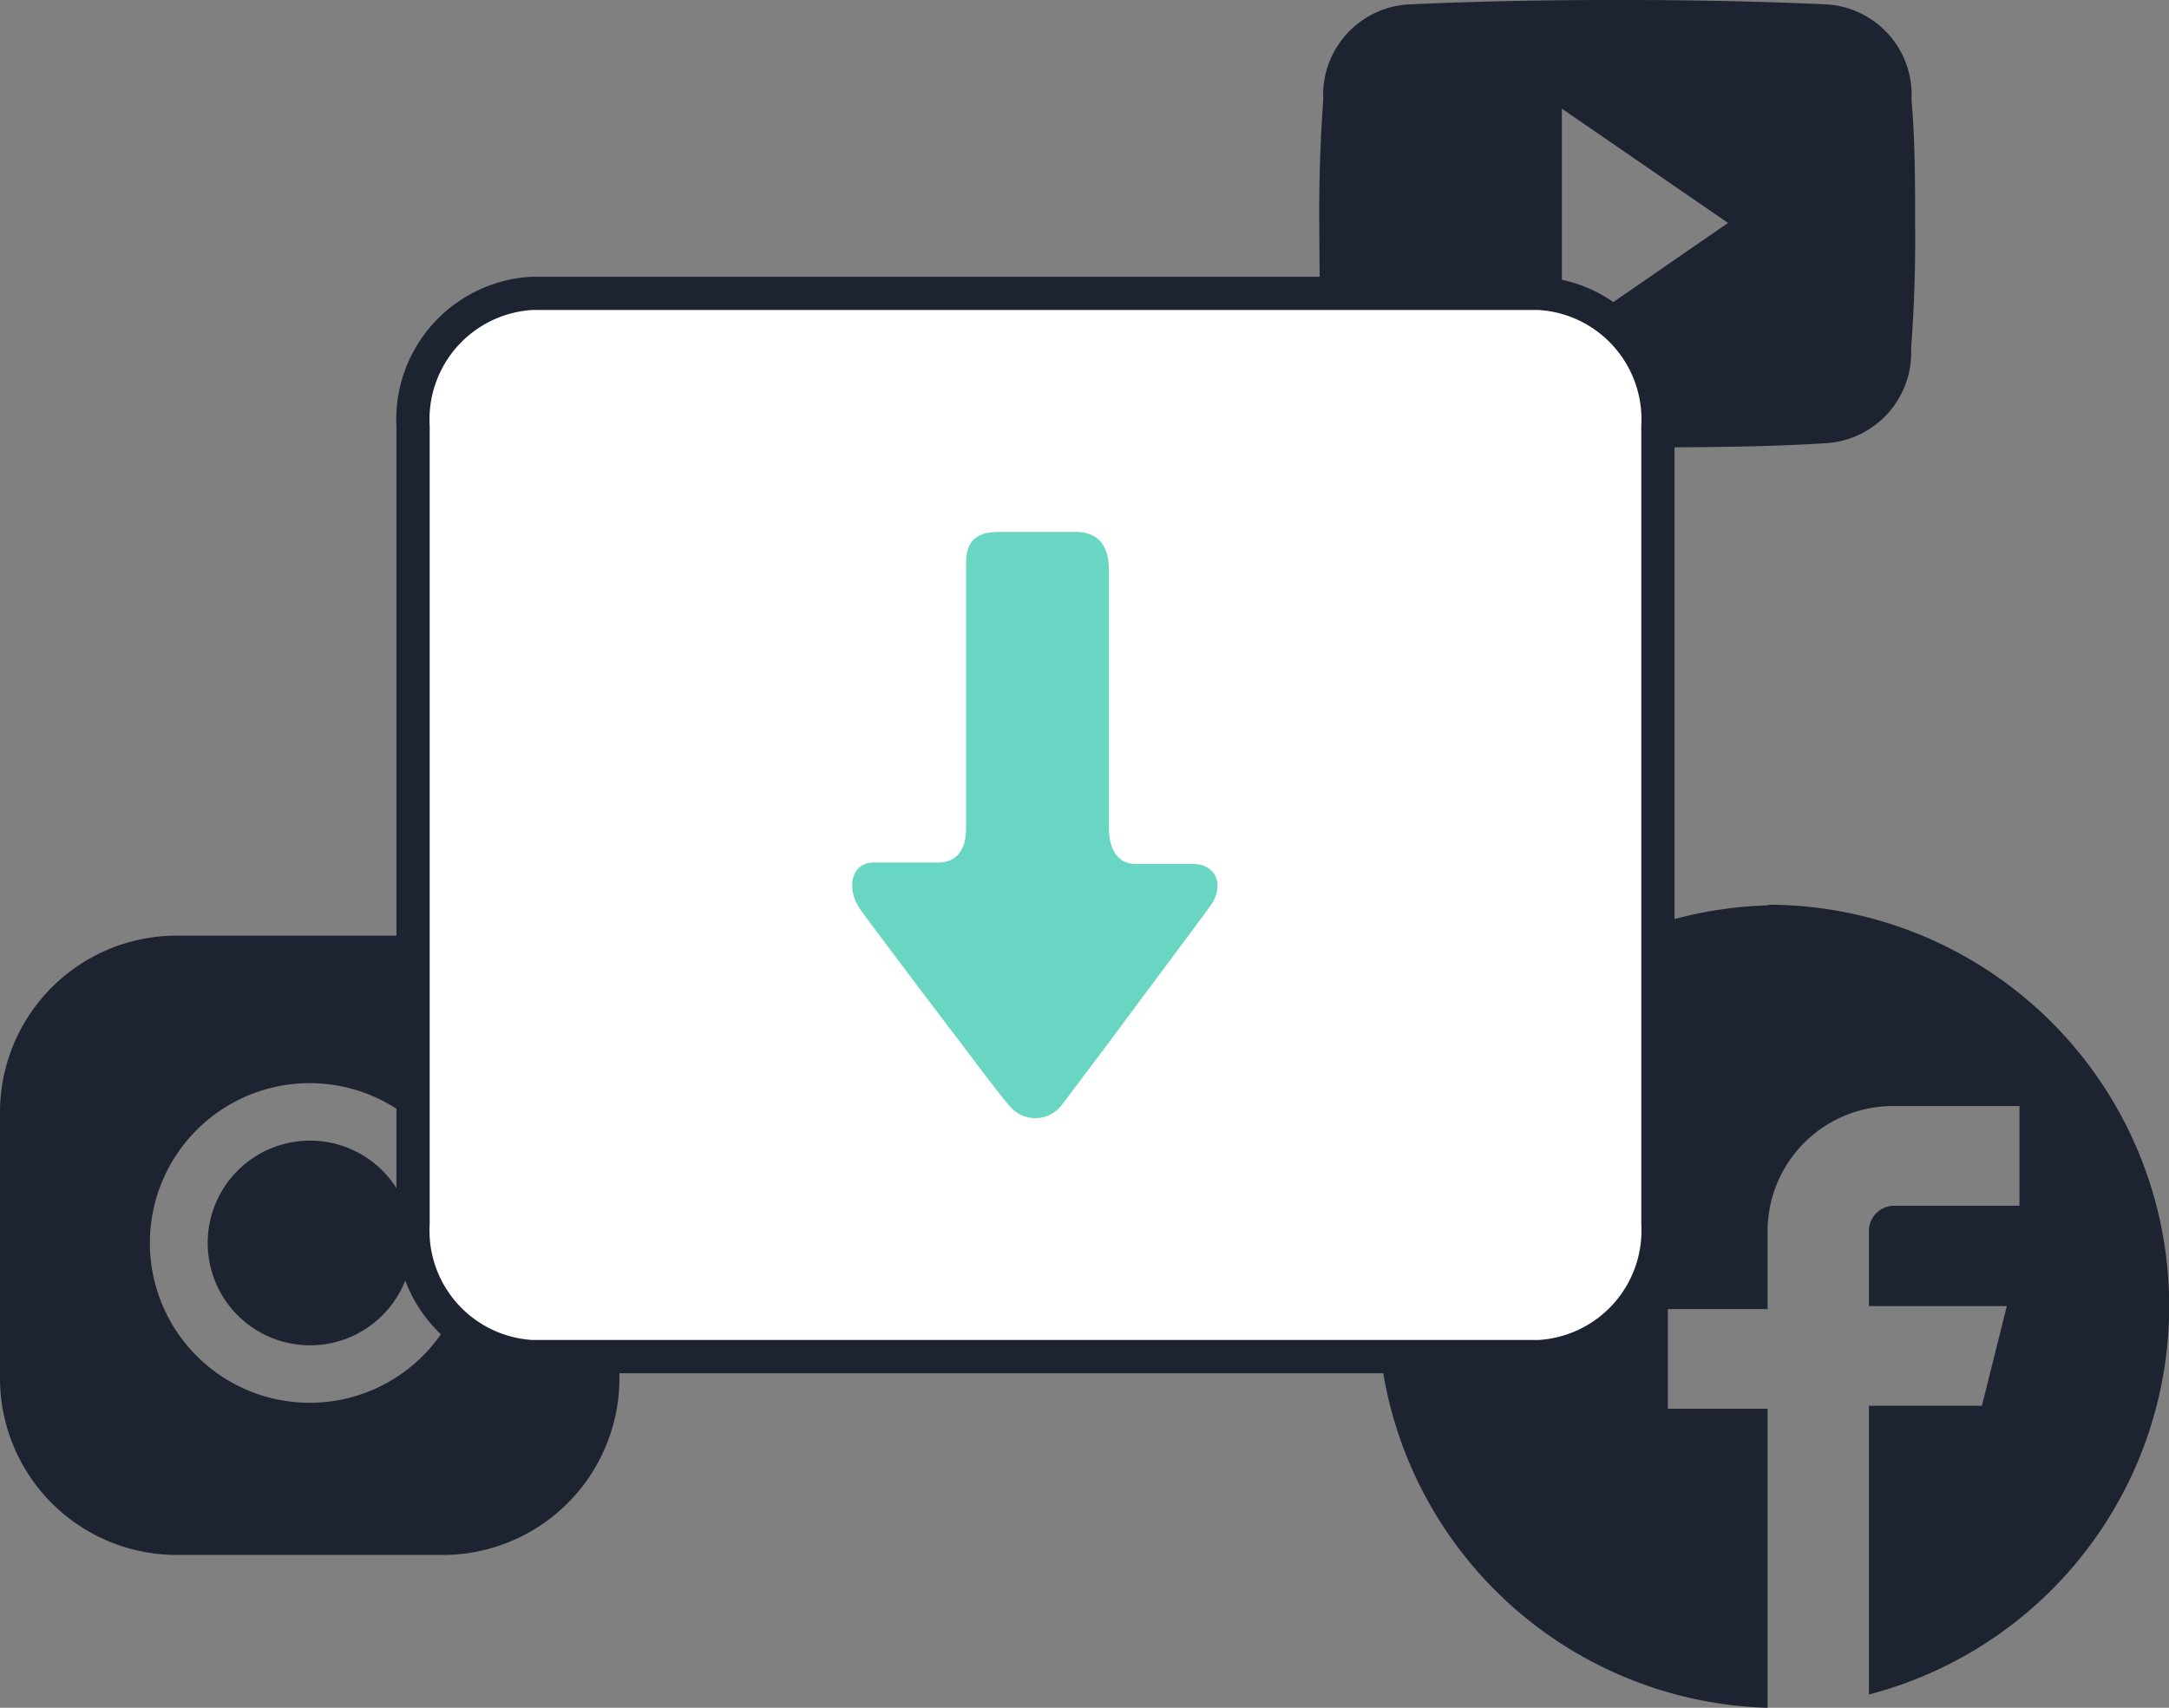 <svg id="图层_1" data-name="图层 1" xmlns="http://www.w3.org/2000/svg" viewBox="0 0 65.27 51.4"><rect x="0" y="0" width="65.27" height="51.4" fill="#808080" stroke="none"/><defs><style>.cls-1,.cls-2{fill:#1e2331;}.cls-2,.cls-3{fill-rule:evenodd;}.cls-3{fill:#fff;stroke:#1e2331;stroke-miterlimit:10;}.cls-4{fill:#68d6c2;}</style></defs><title>Powerful</title><path class="cls-1" d="M57.52,3A2.72,2.72,0,0,0,54.92.13Q52,0,49,0h-.63q-3,0-5.94.13A2.73,2.73,0,0,0,39.82,3c-.09,1.25-.13,2.49-.12,3.74s0,2.5.11,3.75a2.73,2.73,0,0,0,2.59,2.85c2,.1,4.14.14,6.26.13s4.22,0,6.26-.13a2.73,2.73,0,0,0,2.59-2.85q.14-1.87.12-3.75c0-1.25,0-2.5-.11-3.75ZM47,10.16V3.27L52,6.71,47,10.16Zm0,0"/><path class="cls-1" d="M53.19,27.25a12.08,12.08,0,0,0,0,24.15v-9h-3v-3h3V37.06A3.77,3.77,0,0,1,57,33.29h3.77v3H57a.76.76,0,0,0-.76.75v2.27h4.15l-.75,3h-3.4V51a12.08,12.08,0,0,0-3-23.77Z"/><path class="cls-2" d="M13.27,28.16H5.32A5.32,5.32,0,0,0,0,33.48v8a5.32,5.32,0,0,0,5.32,5.32h8a5.32,5.32,0,0,0,5.32-5.32v-8a5.32,5.32,0,0,0-5.32-5.32ZM9.33,42.22a4.81,4.81,0,1,1,4.8-4.81,4.81,4.81,0,0,1-4.8,4.81Zm4.93-8.65a1.13,1.13,0,1,1,1.12-1.13,1.13,1.13,0,0,1-1.12,1.13Zm-4.93.76a3.08,3.08,0,1,0,3.08,3.08,3.08,3.08,0,0,0-3.08-3.08Z"/><path class="cls-3" d="M16,8.83H46.32a3.8,3.8,0,0,1,3.57,4v24a3.8,3.8,0,0,1-3.57,4H16a3.8,3.8,0,0,1-3.57-4v-24A3.8,3.8,0,0,1,16,8.83Z"/><path class="cls-4" d="M28.73,31.15c.81,1.07,1.51,2,1.63,2.11h0a1,1,0,0,0,1.59,0l1.55-2.06c1.22-1.65,2.77-3.71,2.93-3.95.42-.58.19-1.25-.55-1.25H34.16c-.56,0-.79-.5-.79-1.06V17.17c0-.76-.33-1.16-1-1.16h-2.3c-.69,0-1,.27-1,.95,0,.17,0,7.63,0,8,0,.55-.24,1-.84,1H26.3c-.71,0-.86.82-.37,1.47C26.1,27.67,27.54,29.59,28.73,31.15Z"/></svg>